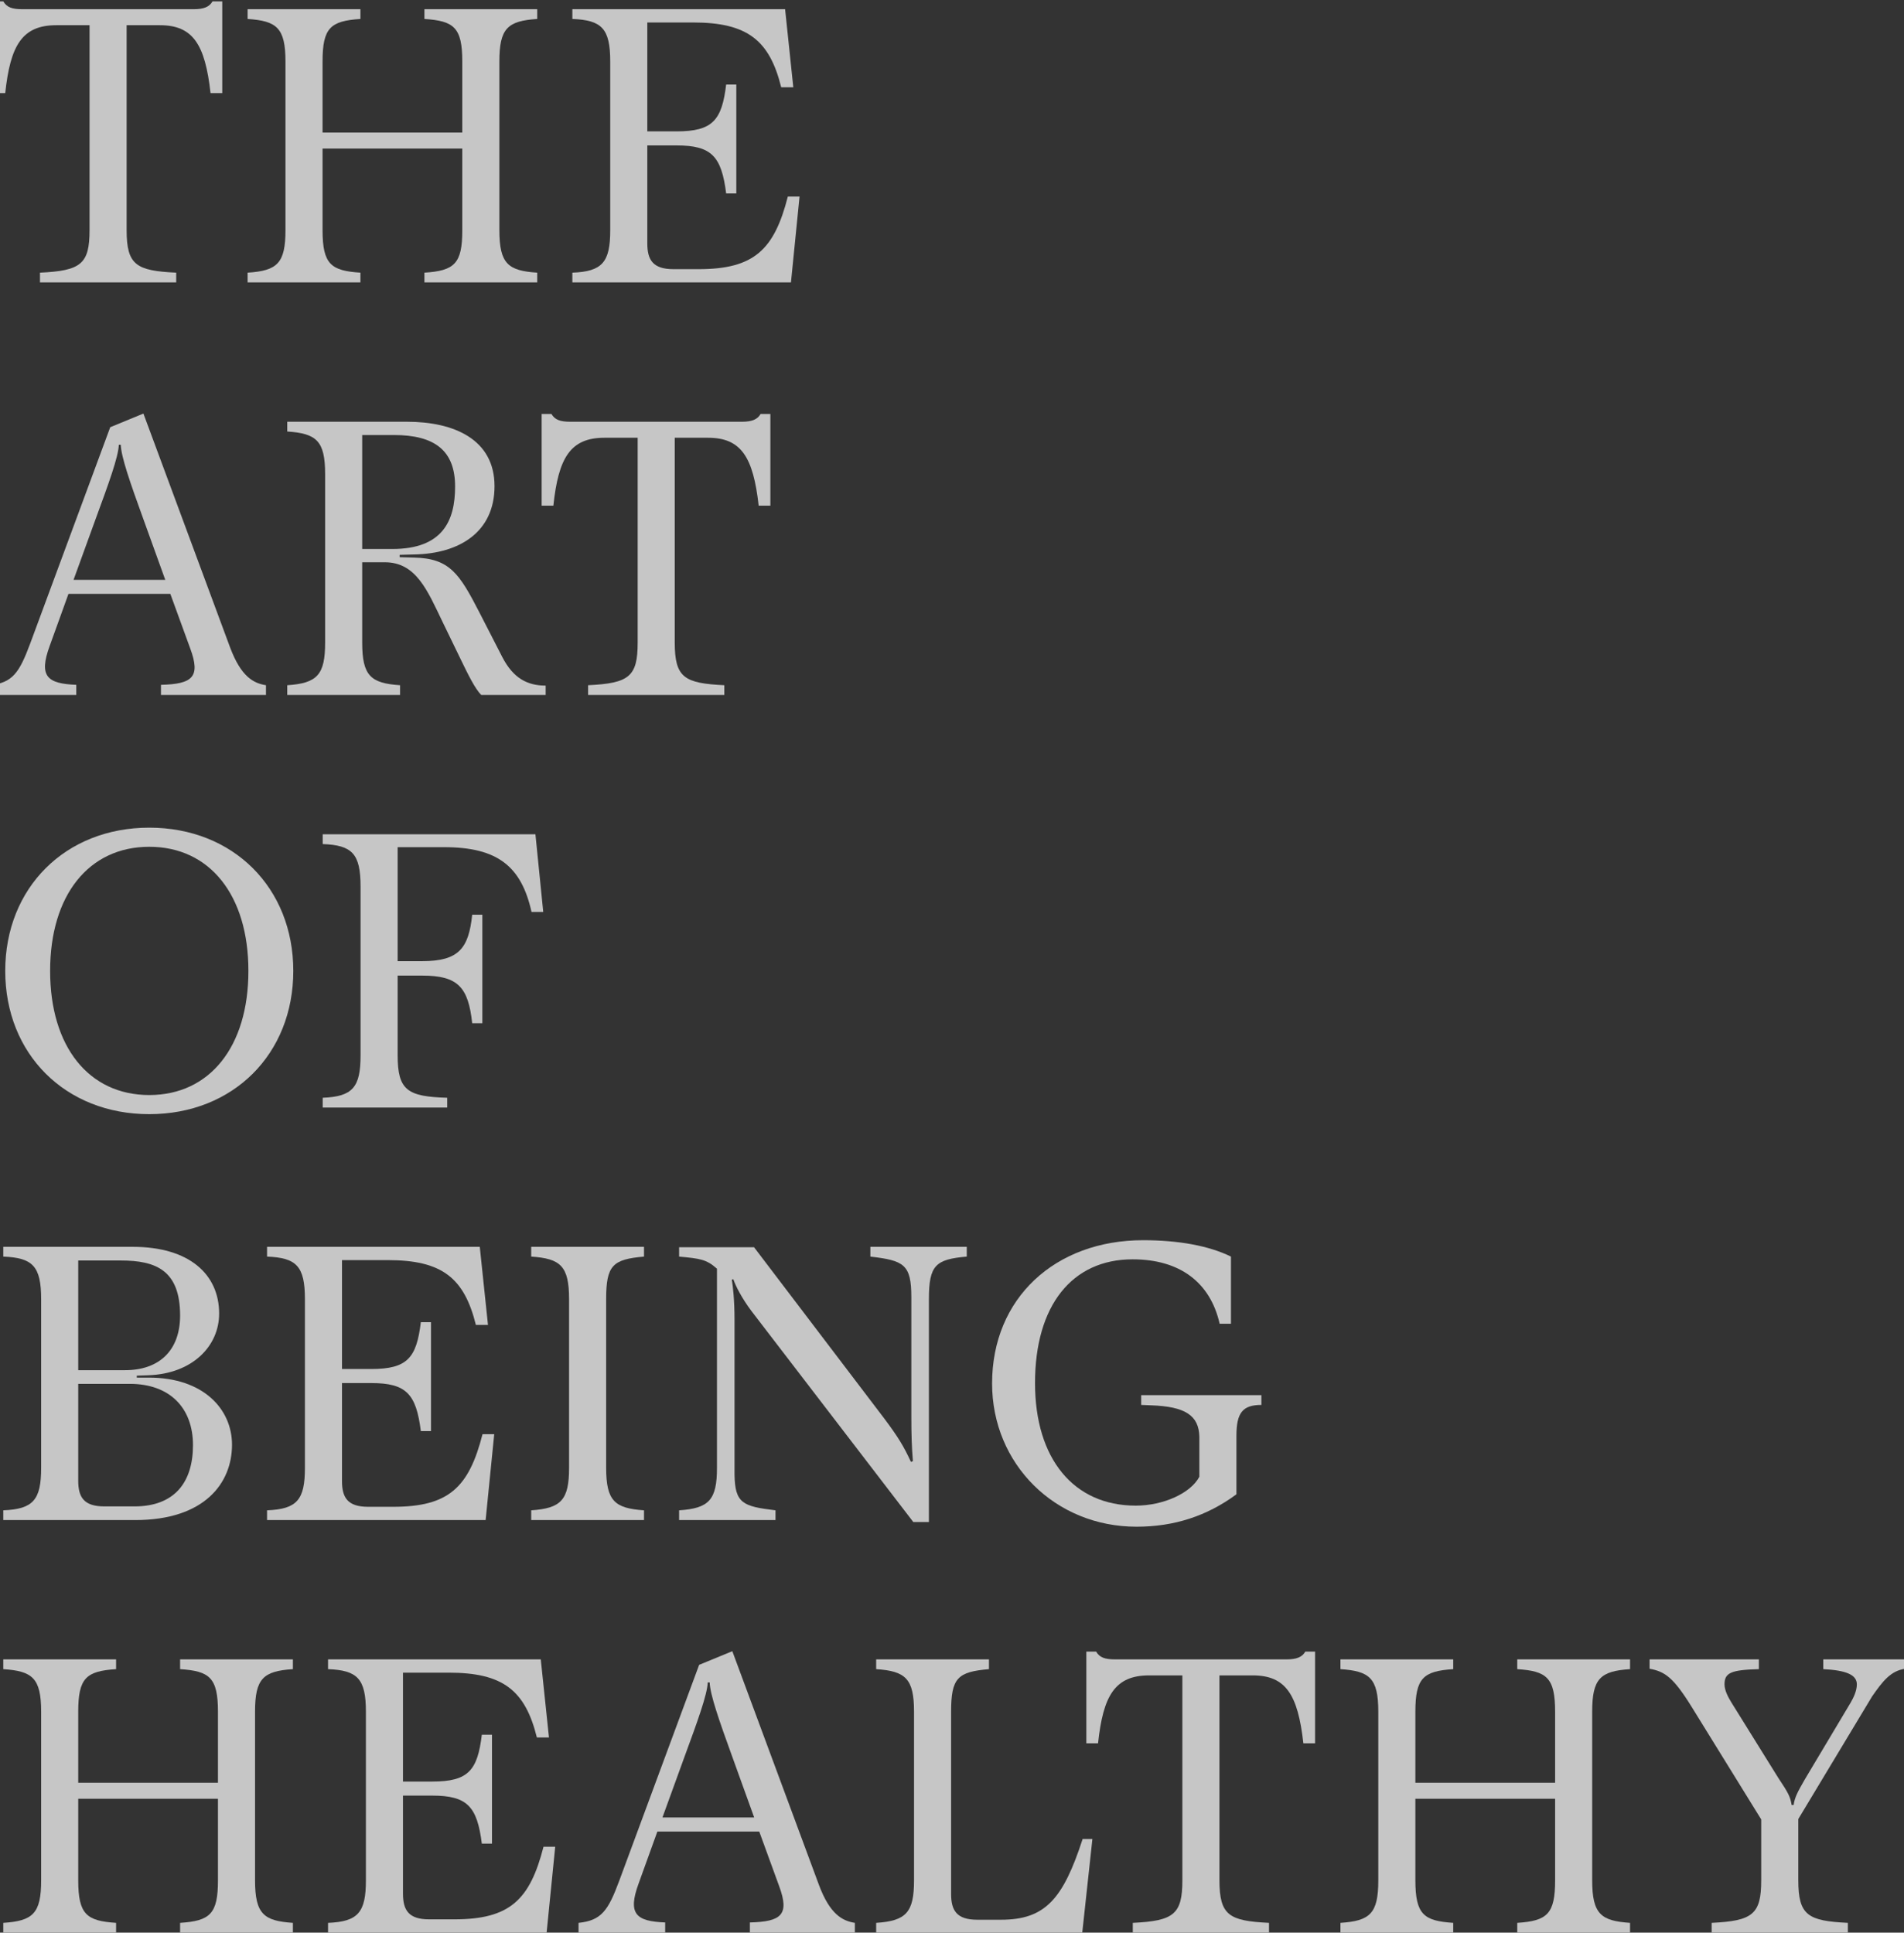 <?xml version="1.0" encoding="UTF-8"?> <svg xmlns="http://www.w3.org/2000/svg" width="1200" height="1218" viewBox="0 0 1200 1218" fill="none"><rect x="0" y="0" width="1200" height="1218" fill="#333333" stroke="none"/> <g opacity="0.9"> <path d="M133.926 0.88H140.076V58.69H132.696C129.252 27.94 121.626 15.886 100.716 15.886H79.806V145.036C79.806 167.176 85.956 170.62 111.048 171.85V178H25.194V171.85C51.024 170.62 56.436 166.438 56.436 145.036V15.886H35.526C13.878 15.886 6.498 28.678 3.3 58.69H-4.08V0.88H2.07C4.284 4.57 7.482 5.8 14.124 5.8H122.118C128.514 5.8 131.958 4.324 133.926 0.88Z" fill="white" fill-opacity="0.8"></path> <path d="M314.73 38.764V145.036C314.73 166.438 320.388 170.62 338.592 171.85V178H267.498V171.85C286.44 170.62 291.36 166.192 291.36 145.036V93.622H203.292V145.036C203.292 166.684 208.704 170.62 227.154 171.85V178H156.06V171.85C174.756 170.62 179.922 165.946 179.922 145.036V38.764C179.922 17.362 174.264 13.18 156.06 11.95V5.8H227.154V11.95C208.212 13.18 203.292 17.608 203.292 38.764V83.536H291.36V38.764C291.36 17.116 285.948 13.18 267.498 11.95V5.8H338.592V11.95C319.896 13.18 314.73 17.854 314.73 38.764Z" fill="white" fill-opacity="0.8"></path> <path d="M496.532 123.88H503.912L498.5 178H360.74V171.85C379.682 171.112 384.602 165.208 384.602 145.036V38.764C384.602 17.854 379.19 12.688 360.74 11.95V5.8H494.81L499.976 55H492.35C484.97 25.234 470.948 14.164 436.754 14.164H407.972V82.798H426.422C449.3 82.798 454.958 75.664 457.664 53.278H464.06V121.912H457.664C454.712 98.542 448.562 91.654 426.422 91.654H407.972V153.4C407.972 163.732 411.416 169.636 424.454 169.636H440.198C475.13 169.636 487.922 157.582 496.532 123.88Z" fill="white" fill-opacity="0.8"></path> <path d="M144.996 407.988C151.884 426.438 159.756 430.62 167.628 431.85V438H101.454V431.604C121.38 431.112 126.546 426.684 119.904 408.726L107.358 374.286H43.152L31.344 407.004C24.21 426.438 29.868 430.866 48.072 431.604V438H-6.54V431.85C7.974 430.374 12.156 423.978 19.044 405.528L69.474 269.244L90.384 260.634L144.996 407.988ZM46.35 365.43H104.16L90.138 326.562C82.02 304.176 76.362 287.94 76.116 280.314H74.886C74.64 287.94 68.244 305.406 60.372 326.808L46.35 365.43Z" fill="white" fill-opacity="0.8"></path> <path d="M181.045 438V431.85C199.987 430.62 204.907 425.208 204.907 405.036V298.764C204.907 277.854 199.495 273.18 181.045 271.95V265.8H256.567C286.087 265.8 311.671 276.87 311.671 306.39C311.671 335.172 289.777 348.948 260.995 349.44L251.893 349.686V351.162L260.995 351.408C283.381 351.9 289.531 361.494 302.077 385.848L316.591 414.138C323.479 427.422 332.335 432.096 343.897 432.096V438H303.307C299.371 434.064 294.943 424.962 290.761 416.352L278.953 391.998C269.359 372.072 262.225 354.36 242.545 354.36H228.277V405.036C228.277 425.946 233.689 430.62 252.139 431.85V438H181.045ZM228.277 345.996H247.219C278.953 345.996 286.825 328.284 286.825 306.636C286.825 284.004 274.033 274.164 248.203 274.164H228.277V345.996Z" fill="white" fill-opacity="0.8"></path> <path d="M479.383 260.88H485.533V318.69H478.153C474.709 287.94 467.083 275.886 446.173 275.886H425.263V405.036C425.263 427.176 431.413 430.62 456.505 431.85V438H370.651V431.85C396.481 430.62 401.893 426.438 401.893 405.036V275.886H380.983C359.335 275.886 351.955 288.678 348.757 318.69H341.377V260.88H347.527C349.741 264.57 352.939 265.8 359.581 265.8H467.575C473.971 265.8 477.415 264.324 479.383 260.88Z" fill="white" fill-opacity="0.8"></path> <path d="M94.074 702.182C41.184 702.182 3.3 664.298 3.3 611.9C3.3 559.502 41.184 521.618 94.074 521.618C146.964 521.618 184.848 559.502 184.848 611.9C184.848 664.298 146.964 702.182 94.074 702.182ZM94.074 690.128C132.204 690.128 156.558 659.624 156.558 611.9C156.558 564.176 132.204 533.672 94.074 533.672C55.944 533.672 31.59 564.176 31.59 611.9C31.59 659.624 55.944 690.128 94.074 690.128Z" fill="white" fill-opacity="0.8"></path> <path d="M337.456 525.8L342.376 574.754H334.996C328.6 545.972 313.594 533.918 279.892 533.918H250.618V605.75H266.116C289.24 605.75 295.39 597.632 297.604 576.476H304V644.864H297.604C295.144 622.232 288.748 614.852 266.116 614.852H250.618V665.036C250.618 687.176 256.768 691.112 281.86 691.85V698H203.386V691.85C222.328 691.112 227.248 685.208 227.248 665.036V558.764C227.248 537.854 221.836 532.688 203.386 531.95V525.8H337.456Z" fill="white" fill-opacity="0.8"></path> <path d="M93.828 868.21C128.268 868.21 146.226 888.136 146.226 910.522C146.226 934.63 129.006 958 85.218 958H2.07V951.85C21.012 951.112 25.932 945.208 25.932 925.036V818.764C25.932 797.854 20.52 792.688 2.07 791.95V785.8H83.742C119.166 785.8 138.108 803.02 138.108 827.866C138.108 848.284 121.38 865.75 93.582 866.734L86.202 866.98V868.21H93.828ZM76.116 794.41H49.302V863.536H78.822C100.47 863.536 113.508 850.99 113.508 829.096C113.508 800.56 98.256 794.41 76.116 794.41ZM84.726 949.39C110.064 949.39 121.626 934.138 121.626 910.768C121.626 887.398 107.112 872.146 81.774 872.146H49.302V933.154C49.302 943.486 52.746 949.39 65.784 949.39H84.726Z" fill="white" fill-opacity="0.8"></path> <path d="M304.104 903.88H311.484L306.072 958H168.312V951.85C187.254 951.112 192.174 945.208 192.174 925.036V818.764C192.174 797.854 186.762 792.688 168.312 791.95V785.8H302.382L307.548 835H299.922C292.542 805.234 278.52 794.164 244.326 794.164H215.544V862.798H233.994C256.872 862.798 262.53 855.664 265.236 833.278H271.632V901.912H265.236C262.284 878.542 256.134 871.654 233.994 871.654H215.544V933.4C215.544 943.732 218.988 949.636 232.026 949.636H247.77C282.702 949.636 295.494 937.582 304.104 903.88Z" fill="white" fill-opacity="0.8"></path> <path d="M382.027 818.764V925.036C382.027 945.946 387.439 950.62 405.889 951.85V958H334.795V951.85C353.737 950.62 358.657 945.208 358.657 925.036V818.764C358.657 797.854 353.245 793.18 334.795 791.95V785.8H405.889V791.95C386.209 793.672 382.027 797.362 382.027 818.764Z" fill="white" fill-opacity="0.8"></path> <path d="M575.606 959.23L473.516 826.144C467.612 818.272 463.43 810.154 462.2 806.218L461.216 806.464C461.954 810.646 462.938 819.502 462.938 831.802V929.218C463.184 947.422 468.104 949.39 488.768 951.85V958H428.005V951.85C446.947 950.62 451.868 945.208 451.868 925.036V799.576C445.226 793.672 441.289 793.18 428.005 791.95V786.046H475.238L557.156 893.794C566.012 905.602 569.456 911.26 574.13 921.346L575.359 920.854C574.621 911.998 574.375 904.126 574.375 892.81V817.534C574.375 796.87 569.702 794.41 548.546 791.95V785.8H609.307V791.95C589.627 793.672 585.445 797.362 585.445 818.764V959.23H575.606Z" fill="white" fill-opacity="0.8"></path> <path d="M795.007 879.28V885.43C783.199 885.43 779.263 890.35 779.263 904.864V941.764C760.567 955.54 739.903 962.182 716.287 962.182C665.119 962.182 625.267 922.822 625.267 871.9C625.267 818.026 665.119 781.618 720.469 781.618C742.609 781.618 761.797 785.062 775.819 791.95V834.262H768.685C762.781 808.186 743.593 793.672 713.827 793.672C675.697 793.672 652.327 822.7 652.327 871.654C652.327 919.378 676.681 948.898 715.795 948.898C733.261 948.898 750.481 941.026 755.893 930.694V905.602C755.647 892.072 747.037 886.414 725.389 885.676L719.239 885.43V879.28H795.007Z" fill="white" fill-opacity="0.8"></path> <path d="M160.74 1078.76V1185.04C160.74 1206.44 166.398 1210.62 184.602 1211.85V1218H113.508V1211.85C132.45 1210.62 137.37 1206.19 137.37 1185.04V1133.62H49.302V1185.04C49.302 1206.68 54.714 1210.62 73.164 1211.85V1218H2.07V1211.85C20.766 1210.62 25.932 1205.95 25.932 1185.04V1078.76C25.932 1057.36 20.274 1053.18 2.07 1051.95V1045.8H73.164V1051.95C54.222 1053.18 49.302 1057.61 49.302 1078.76V1123.54H137.37V1078.76C137.37 1057.12 131.958 1053.18 113.508 1051.95V1045.8H184.602V1051.95C165.906 1053.18 160.74 1057.85 160.74 1078.76Z" fill="white" fill-opacity="0.8"></path> <path d="M342.542 1163.88H349.922L344.51 1218H206.75V1211.85C225.692 1211.11 230.612 1205.21 230.612 1185.04V1078.76C230.612 1057.85 225.2 1052.69 206.75 1051.95V1045.8H340.82L345.986 1095H338.36C330.98 1065.23 316.958 1054.16 282.764 1054.16H253.982V1122.8H272.432C295.31 1122.8 300.968 1115.66 303.674 1093.28H310.07V1161.91H303.674C300.722 1138.54 294.572 1131.65 272.432 1131.65H253.982V1193.4C253.982 1203.73 257.426 1209.64 270.464 1209.64H286.208C321.14 1209.64 333.932 1197.58 342.542 1163.88Z" fill="white" fill-opacity="0.8"></path> <path d="M516.158 1187.99C523.046 1206.44 530.918 1210.62 538.79 1211.85V1218H472.616V1211.6C492.542 1211.11 497.708 1206.68 491.066 1188.73L478.52 1154.29H414.314L402.506 1187C395.372 1206.44 401.03 1210.87 419.234 1211.6V1218H364.622V1211.85C379.136 1210.37 383.318 1203.98 390.206 1185.53L440.636 1049.24L461.546 1040.63L516.158 1187.99ZM417.512 1145.43H475.322L461.3 1106.56C453.182 1084.18 447.524 1067.94 447.278 1060.31H446.048C445.802 1067.94 439.406 1085.41 431.534 1106.81L417.512 1145.43Z" fill="white" fill-opacity="0.8"></path> <path d="M682.341 1158.96H688.491L682.095 1218H552.207V1211.85C571.149 1210.62 576.069 1205.21 576.069 1185.04V1078.76C576.069 1057.85 570.657 1053.18 552.207 1051.95V1045.8H623.301V1051.95C603.621 1053.67 599.439 1057.36 599.439 1078.76V1193.65C599.439 1203.98 602.883 1209.88 615.921 1209.88H630.927C658.725 1209.88 670.041 1196.84 682.341 1158.96Z" fill="white" fill-opacity="0.8"></path> <path d="M822.678 1040.88H828.828V1098.69H821.448C818.004 1067.94 810.378 1055.89 789.468 1055.89H768.558V1185.04C768.558 1207.18 774.708 1210.62 799.8 1211.85V1218H713.946V1211.85C739.776 1210.62 745.188 1206.44 745.188 1185.04V1055.89H724.278C702.63 1055.89 695.25 1068.68 692.052 1098.69H684.672V1040.88H690.822C693.036 1044.57 696.234 1045.8 702.876 1045.8H810.87C817.266 1045.8 820.71 1044.32 822.678 1040.88Z" fill="white" fill-opacity="0.8"></path> <path d="M1003.48 1078.76V1185.04C1003.48 1206.44 1009.14 1210.62 1027.34 1211.85V1218H956.25V1211.85C975.192 1210.62 980.112 1206.19 980.112 1185.04V1133.62H892.044V1185.04C892.044 1206.68 897.456 1210.62 915.906 1211.85V1218H844.812V1211.85C863.508 1210.62 868.674 1205.95 868.674 1185.04V1078.76C868.674 1057.36 863.016 1053.18 844.812 1051.95V1045.8H915.906V1051.95C896.964 1053.18 892.044 1057.61 892.044 1078.76V1123.54H980.112V1078.76C980.112 1057.12 974.7 1053.18 956.25 1051.95V1045.8H1027.34V1051.95C1008.65 1053.18 1003.48 1057.85 1003.48 1078.76Z" fill="white" fill-opacity="0.8"></path> <path d="M1149.12 1045.8H1200.78V1051.7C1191.68 1052.93 1186.51 1059.58 1179.87 1069.17L1133.38 1146.41V1185.04C1133.38 1207.18 1139.53 1210.62 1164.62 1211.85V1218H1078.77V1211.85C1104.6 1210.62 1110.01 1206.44 1110.01 1185.04V1146.66L1066.22 1075.81C1054.66 1057.12 1049.25 1053.43 1039.65 1051.7V1045.8H1108.53V1051.95C1091.07 1052.44 1086.88 1054.16 1086.88 1061.54C1086.88 1065.48 1089.34 1069.91 1091.31 1073.11L1120.83 1120.58C1127.23 1130.18 1128.21 1132.15 1129.2 1137.56H1130.43C1131.16 1132.64 1132.89 1129.44 1137.56 1121.32L1166.34 1073.11C1168.06 1070.15 1170.28 1065.73 1170.28 1061.54C1170.28 1055.64 1163.88 1052.69 1149.12 1051.95V1045.8Z" fill="white" fill-opacity="0.8"></path> </g> </svg> 